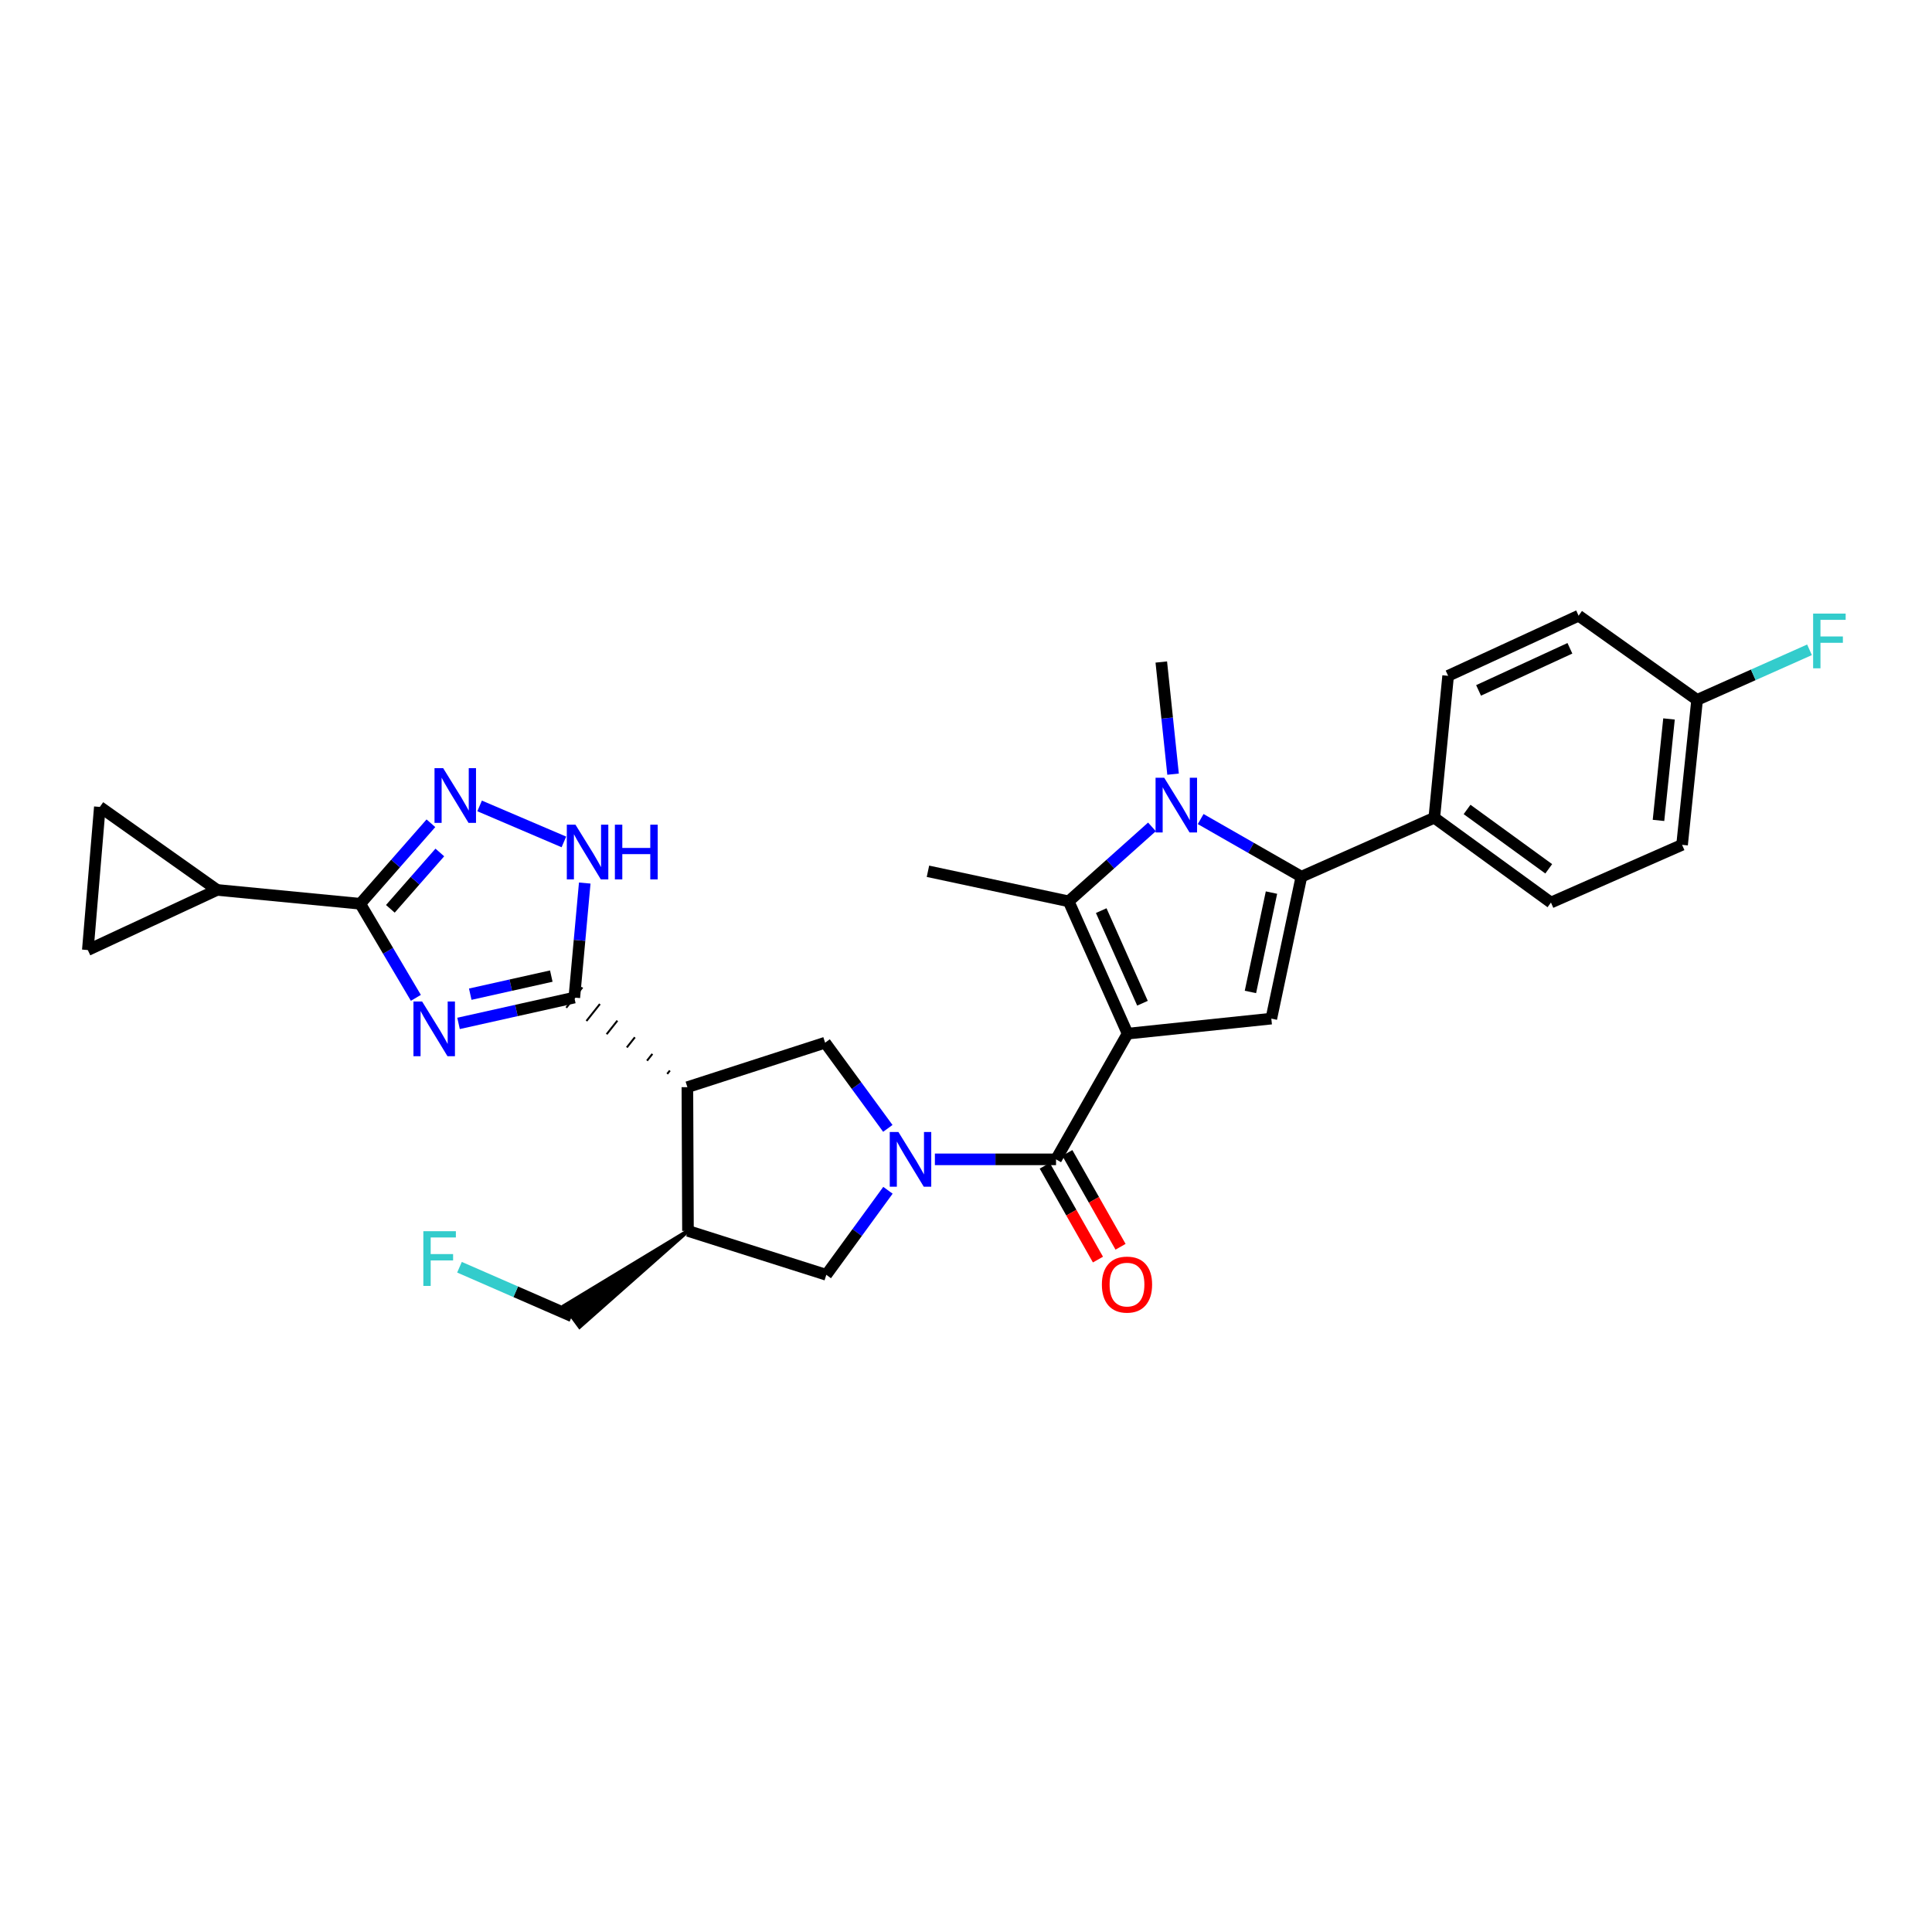 <?xml version='1.0' encoding='iso-8859-1'?>
<svg version='1.1' baseProfile='full'
              xmlns='http://www.w3.org/2000/svg'
                      xmlns:rdkit='http://www.rdkit.org/xml'
                      xmlns:xlink='http://www.w3.org/1999/xlink'
                  xml:space='preserve'
width='1000px' height='1000px' viewBox='0 0 1000 1000'>
<!-- END OF HEADER -->
<rect style='opacity:1.0;fill:#FFFFFF;stroke:none' width='1000' height='1000' x='0' y='0'> </rect>
<path class='bond-3' d='M 583.643,535.012 L 553.135,466.534' style='fill:none;fill-rule:evenodd;stroke:#000000;stroke-width:6px;stroke-linecap:butt;stroke-linejoin:miter;stroke-opacity:1' />
<path class='bond-3' d='M 591.346,519.269 L 569.99,471.335' style='fill:none;fill-rule:evenodd;stroke:#000000;stroke-width:6px;stroke-linecap:butt;stroke-linejoin:miter;stroke-opacity:1' />
<path class='bond-4' d='M 583.643,535.012 L 546.6,600.077' style='fill:none;fill-rule:evenodd;stroke:#000000;stroke-width:6px;stroke-linecap:butt;stroke-linejoin:miter;stroke-opacity:1' />
<path class='bond-7' d='M 583.643,535.012 L 658.036,527.237' style='fill:none;fill-rule:evenodd;stroke:#000000;stroke-width:6px;stroke-linecap:butt;stroke-linejoin:miter;stroke-opacity:1' />
<path class='bond-0' d='M 237.339,529.714 L 267.303,523.027' style='fill:none;fill-rule:evenodd;stroke:#0000FF;stroke-width:6px;stroke-linecap:butt;stroke-linejoin:miter;stroke-opacity:1' />
<path class='bond-0' d='M 267.303,523.027 L 297.267,516.341' style='fill:none;fill-rule:evenodd;stroke:#000000;stroke-width:6px;stroke-linecap:butt;stroke-linejoin:miter;stroke-opacity:1' />
<path class='bond-0' d='M 243.4,514.587 L 264.375,509.907' style='fill:none;fill-rule:evenodd;stroke:#0000FF;stroke-width:6px;stroke-linecap:butt;stroke-linejoin:miter;stroke-opacity:1' />
<path class='bond-0' d='M 264.375,509.907 L 285.35,505.226' style='fill:none;fill-rule:evenodd;stroke:#000000;stroke-width:6px;stroke-linecap:butt;stroke-linejoin:miter;stroke-opacity:1' />
<path class='bond-9' d='M 215.255,516.485 L 200.857,492.137' style='fill:none;fill-rule:evenodd;stroke:#0000FF;stroke-width:6px;stroke-linecap:butt;stroke-linejoin:miter;stroke-opacity:1' />
<path class='bond-9' d='M 200.857,492.137 L 186.458,467.789' style='fill:none;fill-rule:evenodd;stroke:#000000;stroke-width:6px;stroke-linecap:butt;stroke-linejoin:miter;stroke-opacity:1' />
<path class='bond-1' d='M 596.248,427.997 L 574.691,447.266' style='fill:none;fill-rule:evenodd;stroke:#0000FF;stroke-width:6px;stroke-linecap:butt;stroke-linejoin:miter;stroke-opacity:1' />
<path class='bond-1' d='M 574.691,447.266 L 553.135,466.534' style='fill:none;fill-rule:evenodd;stroke:#000000;stroke-width:6px;stroke-linecap:butt;stroke-linejoin:miter;stroke-opacity:1' />
<path class='bond-22' d='M 607.175,400.705 L 604.128,371.68' style='fill:none;fill-rule:evenodd;stroke:#0000FF;stroke-width:6px;stroke-linecap:butt;stroke-linejoin:miter;stroke-opacity:1' />
<path class='bond-22' d='M 604.128,371.68 L 601.082,342.656' style='fill:none;fill-rule:evenodd;stroke:#000000;stroke-width:6px;stroke-linecap:butt;stroke-linejoin:miter;stroke-opacity:1' />
<path class='bond-30' d='M 621.461,423.939 L 647.531,438.855' style='fill:none;fill-rule:evenodd;stroke:#0000FF;stroke-width:6px;stroke-linecap:butt;stroke-linejoin:miter;stroke-opacity:1' />
<path class='bond-30' d='M 647.531,438.855 L 673.6,453.771' style='fill:none;fill-rule:evenodd;stroke:#000000;stroke-width:6px;stroke-linecap:butt;stroke-linejoin:miter;stroke-opacity:1' />
<path class='bond-2' d='M 483.896,600.077 L 515.248,600.077' style='fill:none;fill-rule:evenodd;stroke:#0000FF;stroke-width:6px;stroke-linecap:butt;stroke-linejoin:miter;stroke-opacity:1' />
<path class='bond-2' d='M 515.248,600.077 L 546.6,600.077' style='fill:none;fill-rule:evenodd;stroke:#000000;stroke-width:6px;stroke-linecap:butt;stroke-linejoin:miter;stroke-opacity:1' />
<path class='bond-12' d='M 459.539,584.046 L 443.307,561.87' style='fill:none;fill-rule:evenodd;stroke:#0000FF;stroke-width:6px;stroke-linecap:butt;stroke-linejoin:miter;stroke-opacity:1' />
<path class='bond-12' d='M 443.307,561.87 L 427.075,539.695' style='fill:none;fill-rule:evenodd;stroke:#000000;stroke-width:6px;stroke-linecap:butt;stroke-linejoin:miter;stroke-opacity:1' />
<path class='bond-15' d='M 459.6,616.086 L 443.647,637.962' style='fill:none;fill-rule:evenodd;stroke:#0000FF;stroke-width:6px;stroke-linecap:butt;stroke-linejoin:miter;stroke-opacity:1' />
<path class='bond-15' d='M 443.647,637.962 L 427.695,659.839' style='fill:none;fill-rule:evenodd;stroke:#000000;stroke-width:6px;stroke-linecap:butt;stroke-linejoin:miter;stroke-opacity:1' />
<path class='bond-23' d='M 553.135,466.534 L 480.303,450.97' style='fill:none;fill-rule:evenodd;stroke:#000000;stroke-width:6px;stroke-linecap:butt;stroke-linejoin:miter;stroke-opacity:1' />
<path class='bond-19' d='M 540.753,603.393 L 554.528,627.675' style='fill:none;fill-rule:evenodd;stroke:#000000;stroke-width:6px;stroke-linecap:butt;stroke-linejoin:miter;stroke-opacity:1' />
<path class='bond-19' d='M 554.528,627.675 L 568.303,651.956' style='fill:none;fill-rule:evenodd;stroke:#FF0000;stroke-width:6px;stroke-linecap:butt;stroke-linejoin:miter;stroke-opacity:1' />
<path class='bond-19' d='M 552.446,596.76 L 566.221,621.041' style='fill:none;fill-rule:evenodd;stroke:#000000;stroke-width:6px;stroke-linecap:butt;stroke-linejoin:miter;stroke-opacity:1' />
<path class='bond-19' d='M 566.221,621.041 L 579.996,645.323' style='fill:none;fill-rule:evenodd;stroke:#FF0000;stroke-width:6px;stroke-linecap:butt;stroke-linejoin:miter;stroke-opacity:1' />
<path class='bond-5' d='M 346.731,554.112 L 345.34,555.868' style='fill:none;fill-rule:evenodd;stroke:#000000;stroke-width:1.0px;stroke-linecap:butt;stroke-linejoin:miter;stroke-opacity:1' />
<path class='bond-5' d='M 337.673,545.504 L 334.89,549.016' style='fill:none;fill-rule:evenodd;stroke:#000000;stroke-width:1.0px;stroke-linecap:butt;stroke-linejoin:miter;stroke-opacity:1' />
<path class='bond-5' d='M 328.615,536.896 L 324.441,542.164' style='fill:none;fill-rule:evenodd;stroke:#000000;stroke-width:1.0px;stroke-linecap:butt;stroke-linejoin:miter;stroke-opacity:1' />
<path class='bond-5' d='M 319.558,528.289 L 313.991,535.312' style='fill:none;fill-rule:evenodd;stroke:#000000;stroke-width:1.0px;stroke-linecap:butt;stroke-linejoin:miter;stroke-opacity:1' />
<path class='bond-5' d='M 310.5,519.681 L 303.542,528.461' style='fill:none;fill-rule:evenodd;stroke:#000000;stroke-width:1.0px;stroke-linecap:butt;stroke-linejoin:miter;stroke-opacity:1' />
<path class='bond-5' d='M 301.442,511.073 L 293.092,521.609' style='fill:none;fill-rule:evenodd;stroke:#000000;stroke-width:1.0px;stroke-linecap:butt;stroke-linejoin:miter;stroke-opacity:1' />
<path class='bond-11' d='M 297.267,516.341 L 299.964,486.703' style='fill:none;fill-rule:evenodd;stroke:#000000;stroke-width:6px;stroke-linecap:butt;stroke-linejoin:miter;stroke-opacity:1' />
<path class='bond-11' d='M 299.964,486.703 L 302.662,457.065' style='fill:none;fill-rule:evenodd;stroke:#0000FF;stroke-width:6px;stroke-linecap:butt;stroke-linejoin:miter;stroke-opacity:1' />
<path class='bond-6' d='M 673.6,453.771 L 658.036,527.237' style='fill:none;fill-rule:evenodd;stroke:#000000;stroke-width:6px;stroke-linecap:butt;stroke-linejoin:miter;stroke-opacity:1' />
<path class='bond-6' d='M 658.114,462.004 L 647.219,513.431' style='fill:none;fill-rule:evenodd;stroke:#000000;stroke-width:6px;stroke-linecap:butt;stroke-linejoin:miter;stroke-opacity:1' />
<path class='bond-18' d='M 673.6,453.771 L 742.391,423.262' style='fill:none;fill-rule:evenodd;stroke:#000000;stroke-width:6px;stroke-linecap:butt;stroke-linejoin:miter;stroke-opacity:1' />
<path class='bond-8' d='M 355.789,562.72 L 427.075,539.695' style='fill:none;fill-rule:evenodd;stroke:#000000;stroke-width:6px;stroke-linecap:butt;stroke-linejoin:miter;stroke-opacity:1' />
<path class='bond-31' d='M 355.789,562.72 L 356.096,637.12' style='fill:none;fill-rule:evenodd;stroke:#000000;stroke-width:6px;stroke-linecap:butt;stroke-linejoin:miter;stroke-opacity:1' />
<path class='bond-14' d='M 186.458,467.789 L 112.371,460.619' style='fill:none;fill-rule:evenodd;stroke:#000000;stroke-width:6px;stroke-linecap:butt;stroke-linejoin:miter;stroke-opacity:1' />
<path class='bond-33' d='M 186.458,467.789 L 204.75,446.953' style='fill:none;fill-rule:evenodd;stroke:#000000;stroke-width:6px;stroke-linecap:butt;stroke-linejoin:miter;stroke-opacity:1' />
<path class='bond-33' d='M 204.75,446.953 L 223.041,426.118' style='fill:none;fill-rule:evenodd;stroke:#0000FF;stroke-width:6px;stroke-linecap:butt;stroke-linejoin:miter;stroke-opacity:1' />
<path class='bond-33' d='M 202.048,470.407 L 214.852,455.822' style='fill:none;fill-rule:evenodd;stroke:#000000;stroke-width:6px;stroke-linecap:butt;stroke-linejoin:miter;stroke-opacity:1' />
<path class='bond-33' d='M 214.852,455.822 L 227.656,441.237' style='fill:none;fill-rule:evenodd;stroke:#0000FF;stroke-width:6px;stroke-linecap:butt;stroke-linejoin:miter;stroke-opacity:1' />
<path class='bond-10' d='M 248.247,417.144 L 291.864,435.777' style='fill:none;fill-rule:evenodd;stroke:#0000FF;stroke-width:6px;stroke-linecap:butt;stroke-linejoin:miter;stroke-opacity:1' />
<path class='bond-13' d='M 356.096,637.12 L 427.695,659.839' style='fill:none;fill-rule:evenodd;stroke:#000000;stroke-width:6px;stroke-linecap:butt;stroke-linejoin:miter;stroke-opacity:1' />
<path class='bond-27' d='M 356.096,637.12 L 292.044,675.904 L 300.011,686.732 Z' style='fill:#000000;fill-rule:evenodd;fill-opacity:1;stroke:#000000;stroke-width:2px;stroke-linecap:butt;stroke-linejoin:miter;stroke-opacity:1;' />
<path class='bond-16' d='M 112.371,460.619 L 51.676,417.661' style='fill:none;fill-rule:evenodd;stroke:#000000;stroke-width:6px;stroke-linecap:butt;stroke-linejoin:miter;stroke-opacity:1' />
<path class='bond-17' d='M 112.371,460.619 L 45.455,491.747' style='fill:none;fill-rule:evenodd;stroke:#000000;stroke-width:6px;stroke-linecap:butt;stroke-linejoin:miter;stroke-opacity:1' />
<path class='bond-34' d='M 51.676,417.661 L 45.455,491.747' style='fill:none;fill-rule:evenodd;stroke:#000000;stroke-width:6px;stroke-linecap:butt;stroke-linejoin:miter;stroke-opacity:1' />
<path class='bond-20' d='M 742.391,423.262 L 802.774,467.154' style='fill:none;fill-rule:evenodd;stroke:#000000;stroke-width:6px;stroke-linecap:butt;stroke-linejoin:miter;stroke-opacity:1' />
<path class='bond-20' d='M 759.353,418.972 L 801.62,449.696' style='fill:none;fill-rule:evenodd;stroke:#000000;stroke-width:6px;stroke-linecap:butt;stroke-linejoin:miter;stroke-opacity:1' />
<path class='bond-21' d='M 742.391,423.262 L 749.546,349.81' style='fill:none;fill-rule:evenodd;stroke:#000000;stroke-width:6px;stroke-linecap:butt;stroke-linejoin:miter;stroke-opacity:1' />
<path class='bond-25' d='M 802.774,467.154 L 870.639,437.28' style='fill:none;fill-rule:evenodd;stroke:#000000;stroke-width:6px;stroke-linecap:butt;stroke-linejoin:miter;stroke-opacity:1' />
<path class='bond-26' d='M 749.546,349.81 L 817.083,318.682' style='fill:none;fill-rule:evenodd;stroke:#000000;stroke-width:6px;stroke-linecap:butt;stroke-linejoin:miter;stroke-opacity:1' />
<path class='bond-26' d='M 765.304,357.35 L 812.58,335.56' style='fill:none;fill-rule:evenodd;stroke:#000000;stroke-width:6px;stroke-linecap:butt;stroke-linejoin:miter;stroke-opacity:1' />
<path class='bond-24' d='M 878.414,362.26 L 817.083,318.682' style='fill:none;fill-rule:evenodd;stroke:#000000;stroke-width:6px;stroke-linecap:butt;stroke-linejoin:miter;stroke-opacity:1' />
<path class='bond-28' d='M 878.414,362.26 L 907.505,349.299' style='fill:none;fill-rule:evenodd;stroke:#000000;stroke-width:6px;stroke-linecap:butt;stroke-linejoin:miter;stroke-opacity:1' />
<path class='bond-28' d='M 907.505,349.299 L 936.597,336.338' style='fill:none;fill-rule:evenodd;stroke:#33CCCC;stroke-width:6px;stroke-linecap:butt;stroke-linejoin:miter;stroke-opacity:1' />
<path class='bond-32' d='M 878.414,362.26 L 870.639,437.28' style='fill:none;fill-rule:evenodd;stroke:#000000;stroke-width:6px;stroke-linecap:butt;stroke-linejoin:miter;stroke-opacity:1' />
<path class='bond-32' d='M 863.876,372.127 L 858.434,424.642' style='fill:none;fill-rule:evenodd;stroke:#000000;stroke-width:6px;stroke-linecap:butt;stroke-linejoin:miter;stroke-opacity:1' />
<path class='bond-29' d='M 296.027,681.318 L 266.929,668.619' style='fill:none;fill-rule:evenodd;stroke:#000000;stroke-width:6px;stroke-linecap:butt;stroke-linejoin:miter;stroke-opacity:1' />
<path class='bond-29' d='M 266.929,668.619 L 237.83,655.919' style='fill:none;fill-rule:evenodd;stroke:#33CCCC;stroke-width:6px;stroke-linecap:butt;stroke-linejoin:miter;stroke-opacity:1' />
<path  class='atom-1' d='M 218.481 518.365
L 227.761 533.365
Q 228.681 534.845, 230.161 537.525
Q 231.641 540.205, 231.721 540.365
L 231.721 518.365
L 235.481 518.365
L 235.481 546.685
L 231.601 546.685
L 221.641 530.285
Q 220.481 528.365, 219.241 526.165
Q 218.041 523.965, 217.681 523.285
L 217.681 546.685
L 214.001 546.685
L 214.001 518.365
L 218.481 518.365
' fill='#0000FF'/>
<path  class='atom-2' d='M 602.596 402.567
L 611.876 417.567
Q 612.796 419.047, 614.276 421.727
Q 615.756 424.407, 615.836 424.567
L 615.836 402.567
L 619.596 402.567
L 619.596 430.887
L 615.716 430.887
L 605.756 414.487
Q 604.596 412.567, 603.356 410.367
Q 602.156 408.167, 601.796 407.487
L 601.796 430.887
L 598.116 430.887
L 598.116 402.567
L 602.596 402.567
' fill='#0000FF'/>
<path  class='atom-3' d='M 465.013 585.917
L 474.293 600.917
Q 475.213 602.397, 476.693 605.077
Q 478.173 607.757, 478.253 607.917
L 478.253 585.917
L 482.013 585.917
L 482.013 614.237
L 478.133 614.237
L 468.173 597.837
Q 467.013 595.917, 465.773 593.717
Q 464.573 591.517, 464.213 590.837
L 464.213 614.237
L 460.533 614.237
L 460.533 585.917
L 465.013 585.917
' fill='#0000FF'/>
<path  class='atom-11' d='M 229.385 397.601
L 238.665 412.601
Q 239.585 414.081, 241.065 416.761
Q 242.545 419.441, 242.625 419.601
L 242.625 397.601
L 246.385 397.601
L 246.385 425.921
L 242.505 425.921
L 232.545 409.521
Q 231.385 407.601, 230.145 405.401
Q 228.945 403.201, 228.585 402.521
L 228.585 425.921
L 224.905 425.921
L 224.905 397.601
L 229.385 397.601
' fill='#0000FF'/>
<path  class='atom-12' d='M 297.863 426.855
L 307.143 441.855
Q 308.063 443.335, 309.543 446.015
Q 311.023 448.695, 311.103 448.855
L 311.103 426.855
L 314.863 426.855
L 314.863 455.175
L 310.983 455.175
L 301.023 438.775
Q 299.863 436.855, 298.623 434.655
Q 297.423 432.455, 297.063 431.775
L 297.063 455.175
L 293.383 455.175
L 293.383 426.855
L 297.863 426.855
' fill='#0000FF'/>
<path  class='atom-12' d='M 318.263 426.855
L 322.103 426.855
L 322.103 438.895
L 336.583 438.895
L 336.583 426.855
L 340.423 426.855
L 340.423 455.175
L 336.583 455.175
L 336.583 442.095
L 322.103 442.095
L 322.103 455.175
L 318.263 455.175
L 318.263 426.855
' fill='#0000FF'/>
<path  class='atom-20' d='M 570.329 664.9
Q 570.329 658.1, 573.689 654.3
Q 577.049 650.5, 583.329 650.5
Q 589.609 650.5, 592.969 654.3
Q 596.329 658.1, 596.329 664.9
Q 596.329 671.78, 592.929 675.7
Q 589.529 679.58, 583.329 679.58
Q 577.089 679.58, 573.689 675.7
Q 570.329 671.82, 570.329 664.9
M 583.329 676.38
Q 587.649 676.38, 589.969 673.5
Q 592.329 670.58, 592.329 664.9
Q 592.329 659.34, 589.969 656.54
Q 587.649 653.7, 583.329 653.7
Q 579.009 653.7, 576.649 656.5
Q 574.329 659.3, 574.329 664.9
Q 574.329 670.62, 576.649 673.5
Q 579.009 676.38, 583.329 676.38
' fill='#FF0000'/>
<path  class='atom-29' d='M 938.471 317.592
L 955.311 317.592
L 955.311 320.832
L 942.271 320.832
L 942.271 329.432
L 953.871 329.432
L 953.871 332.712
L 942.271 332.712
L 942.271 345.912
L 938.471 345.912
L 938.471 317.592
' fill='#33CCCC'/>
<path  class='atom-30' d='M 219.122 637.269
L 235.962 637.269
L 235.962 640.509
L 222.922 640.509
L 222.922 649.109
L 234.522 649.109
L 234.522 652.389
L 222.922 652.389
L 222.922 665.589
L 219.122 665.589
L 219.122 637.269
' fill='#33CCCC'/>
</svg>
